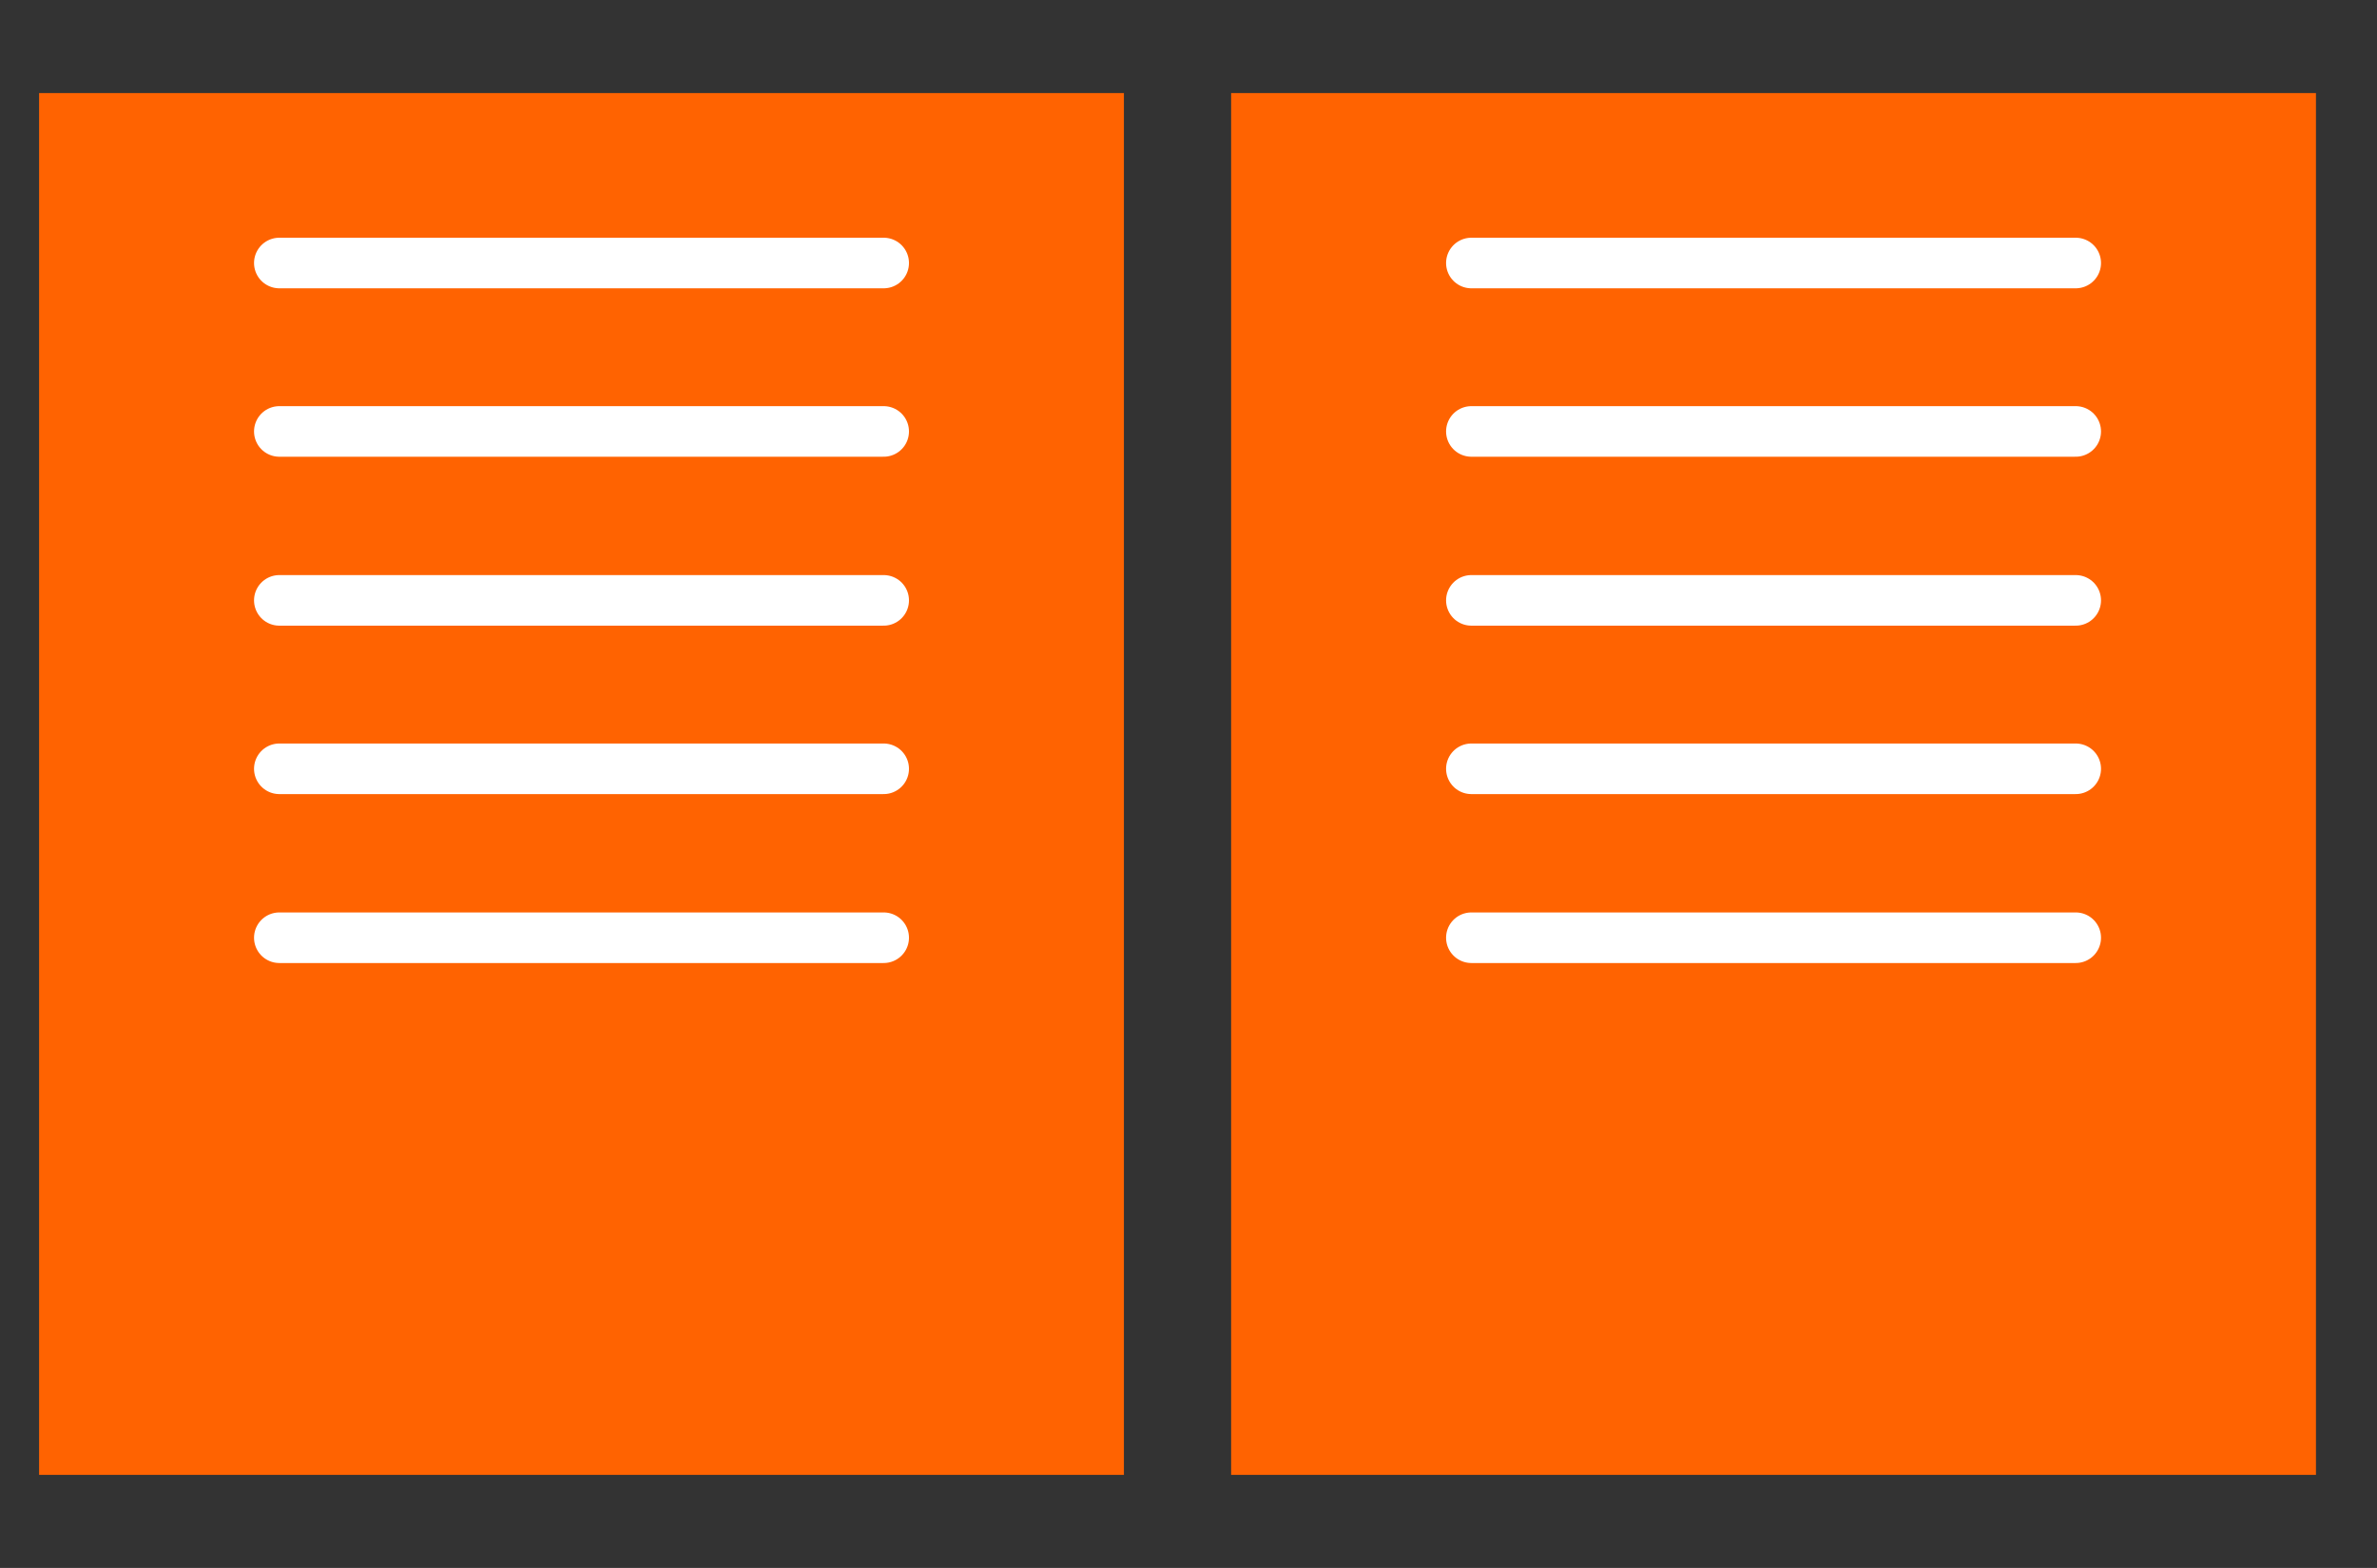 <svg xmlns="http://www.w3.org/2000/svg" width="47" height="31" viewBox="0 0 47 31" fill="none"><rect x="0" y="0" width="47" height="31" fill="#333333" stroke="none"/><g clip-path="url(#clip0_7_56)"><path d="M22.223 1.84H0.773V29.16H22.223V1.84Z" fill="#FF6301"></path><path d="M5.523 5.2H17.473" stroke="white" stroke-linecap="round" stroke-linejoin="round"></path><path d="M5.523 8.53H17.473" stroke="white" stroke-linecap="round" stroke-linejoin="round"></path><path d="M5.523 11.87H17.473" stroke="white" stroke-linecap="round" stroke-linejoin="round"></path><path d="M5.523 15.2H17.473" stroke="white" stroke-linecap="round" stroke-linejoin="round"></path><path d="M5.523 18.54H17.473" stroke="white" stroke-linecap="round" stroke-linejoin="round"></path><path d="M45.793 1.84H24.343V29.16H45.793V1.84Z" fill="#FF6301"></path><path d="M29.093 5.2H41.043" stroke="white" stroke-linecap="round" stroke-linejoin="round"></path><path d="M29.093 8.53H41.043" stroke="white" stroke-linecap="round" stroke-linejoin="round"></path><path d="M29.093 11.87H41.043" stroke="white" stroke-linecap="round" stroke-linejoin="round"></path><path d="M29.093 15.2H41.043" stroke="white" stroke-linecap="round" stroke-linejoin="round"></path><path d="M29.093 18.54H41.043" stroke="white" stroke-linecap="round" stroke-linejoin="round"></path></g><defs><clipPath id="clip0_7_56"><rect width="46" height="31" fill="white" transform="translate(0.283)"></rect></clipPath></defs></svg>